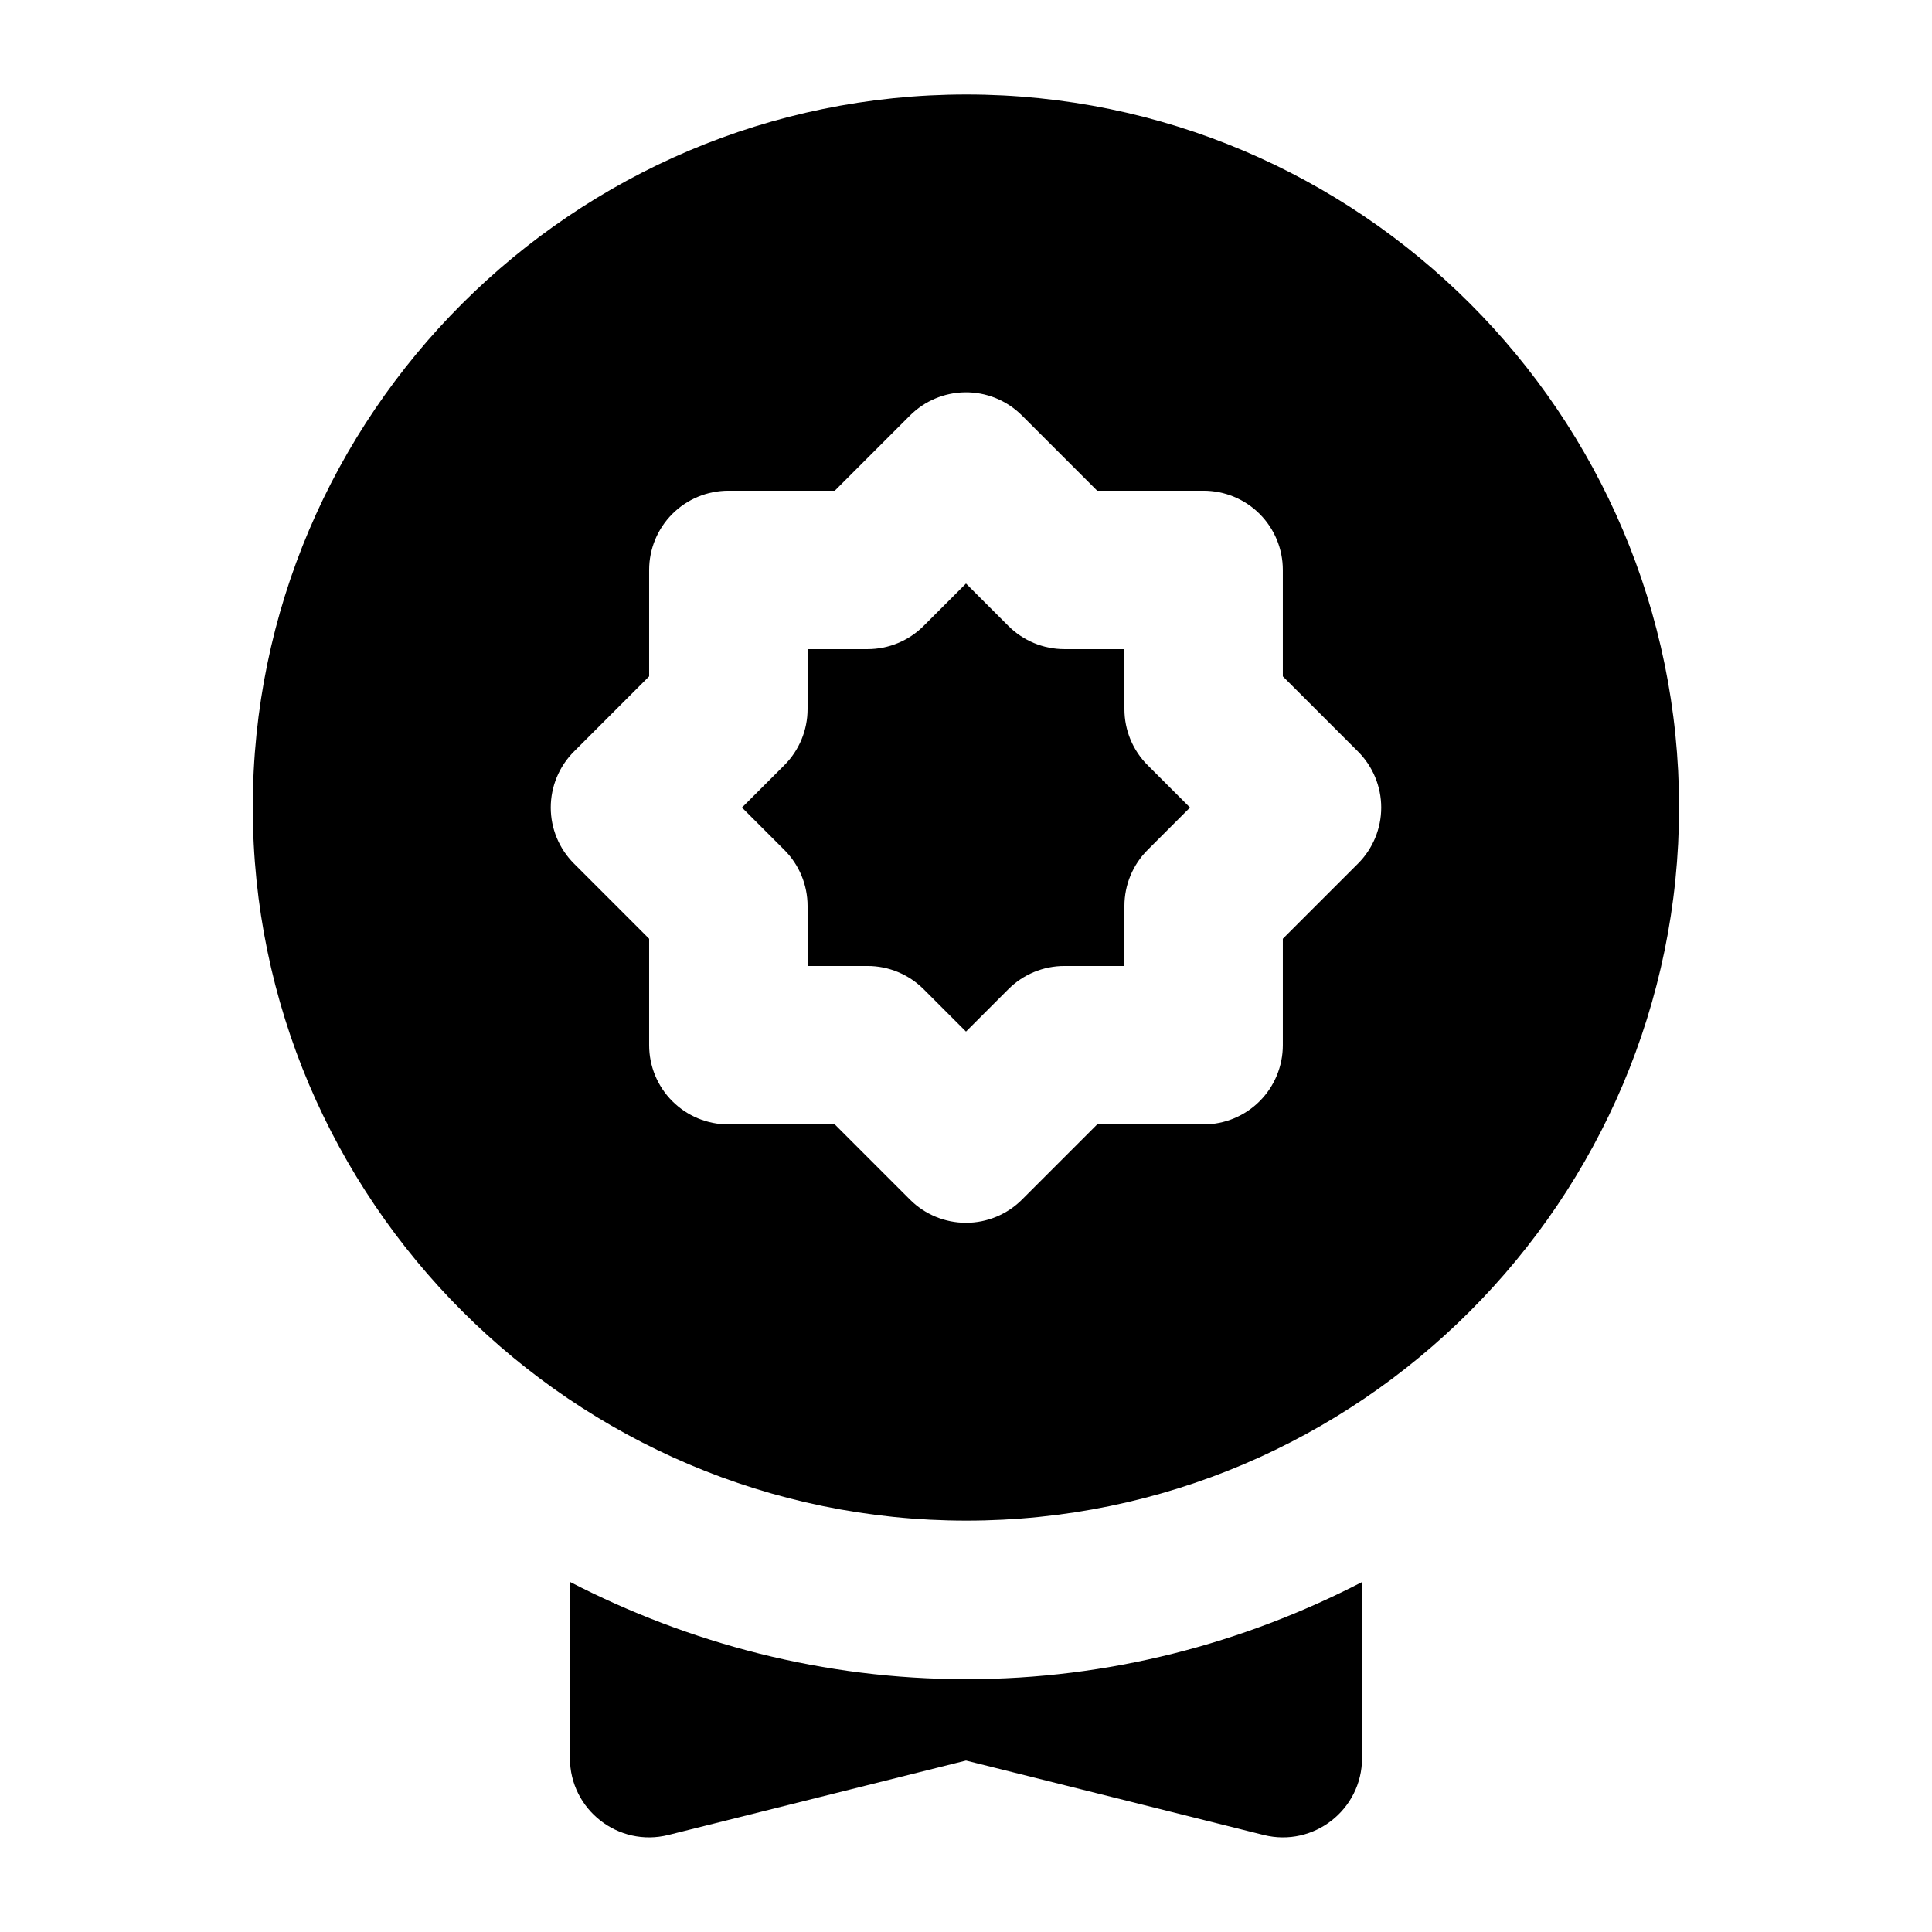 <?xml version="1.0" encoding="UTF-8"?>
<!-- Uploaded to: ICON Repo, www.iconrepo.com, Generator: ICON Repo Mixer Tools -->
<svg fill="#000000" width="800px" height="800px" version="1.1" viewBox="144 144 512 512" xmlns="http://www.w3.org/2000/svg">
 <path d="m400.08 169.04c-104.09 0-189.09 84.797-189.09 188.89s85 189.05 189.09 189.05 188.89-84.957 188.89-189.05-84.793-188.89-188.89-188.89zm-0.41 78.926c5.68-0.086 11.152 2.133 15.168 6.152l19.926 19.926h28.211c5.566 0 10.906 2.211 14.84 6.148 3.938 3.938 6.148 9.277 6.148 14.844v28.207l19.93 19.926c3.934 3.938 6.144 9.277 6.144 14.844s-2.211 10.902-6.144 14.84l-19.93 19.926v28.211c0 5.566-2.211 10.906-6.148 14.84-3.934 3.938-9.273 6.148-14.84 6.152h-28.211l-19.926 19.926c-3.938 3.934-9.273 6.144-14.84 6.144s-10.906-2.211-14.844-6.144l-19.926-19.926h-28.207c-5.57-0.004-10.906-2.215-14.844-6.152-3.938-3.934-6.148-9.273-6.148-14.84v-28.211l-19.926-19.926c-3.938-3.938-6.148-9.273-6.148-14.84s2.211-10.906 6.148-14.844l19.926-19.926v-28.207c0-5.566 2.211-10.906 6.148-14.844s9.273-6.148 14.844-6.148h28.207l19.926-19.926c3.856-3.859 9.062-6.062 14.516-6.152zm0.328 50.676-11.234 11.234c-3.938 3.938-9.277 6.148-14.844 6.152h-15.906v15.906c-0.004 5.566-2.215 10.906-6.152 14.844l-11.234 11.234 11.234 11.234c3.938 3.934 6.148 9.273 6.152 14.84v15.91h15.906c5.566 0 10.906 2.211 14.844 6.148l11.234 11.234 11.234-11.234c3.934-3.938 9.273-6.148 14.84-6.148h15.91v-15.91c0-5.566 2.211-10.906 6.148-14.84l11.234-11.234-11.234-11.234c-3.938-3.938-6.148-9.277-6.148-14.844v-15.906h-15.91c-5.566-0.004-10.906-2.215-14.84-6.152zm-104.96 264.57v46.699c-0.008 13.66 12.824 23.684 26.074 20.379l78.887-19.723 78.883 19.723c13.25 3.309 26.082-6.719 26.074-20.379v-46.656c-31.559 16.305-67.156 25.746-104.88 25.746-37.754 0-73.441-9.457-105.04-25.789z" fill-rule="evenodd"/>
</svg>